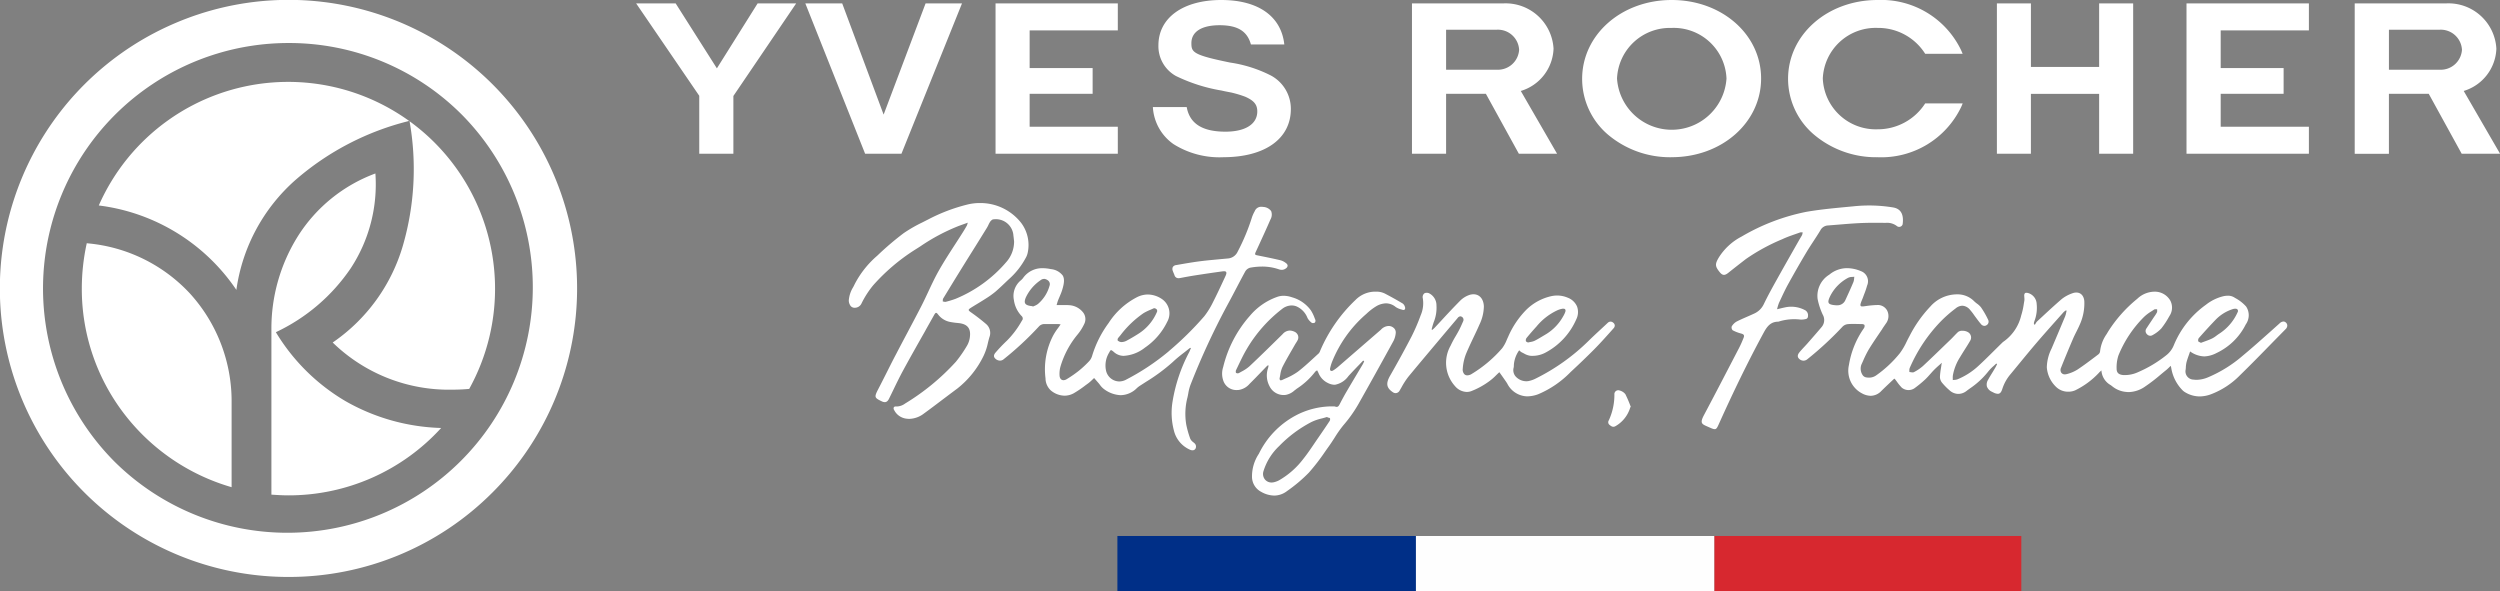<svg xmlns="http://www.w3.org/2000/svg" width="168.991" height="39.971" viewBox="0 0 168.991 39.971">
  <rect x="0" y="0" width="168.991" height="39.971" fill="#808080" stroke="none"/>
  <g id="Logo" transform="translate(0)">
    <g id="logo-2" data-name="logo" transform="translate(43)">
      <g id="Group_5" data-name="Group 5">
        <g id="Group_6" data-name="Group 6">
          <g id="Group_4" data-name="Group 4" transform="translate(32.532 36.231)">
            <path id="Fill_1" data-name="Fill 1" d="M0,3.74H20.18V0H0Z" transform="translate(0 0)" fill="#002f87"/>
            <path id="Fill_2" data-name="Fill 2" d="M0,3.74H20.18V0H0Z" transform="translate(20.18 0)" fill="#fefefe"/>
            <path id="Fill_3" data-name="Fill 3" d="M0,3.74H20.743V0H0Z" transform="translate(40.359 0)" fill="#d7282f"/>
          </g>
          <path id="Fill_4" data-name="Fill 4" d="M83.92,10.628A6.508,6.508,0,0,1,79.62,9.1a4.956,4.956,0,0,1-1.753-3.769C77.867,2.343,80.526,0,83.92,0a5.987,5.987,0,0,1,5.647,3.4l.1.235H87.135A3.756,3.756,0,0,0,83.92,1.887a3.574,3.574,0,0,0-3.705,3.418A3.582,3.582,0,0,0,83.92,8.74a3.806,3.806,0,0,0,3.216-1.751h2.535l-.1.237A5.986,5.986,0,0,1,83.92,10.628Zm-44.231,0a5.828,5.828,0,0,1-3.369-.889,3.279,3.279,0,0,1-1.39-2.5h2.288c.2,1.119,1.06,1.662,2.617,1.662,1.348,0,2.153-.512,2.153-1.37,0-.459-.22-.728-.811-.991a7.557,7.557,0,0,0-.944-.285L39.8,6.171l-.228-.051a11.248,11.248,0,0,1-3.083-.983,2.3,2.3,0,0,1-1.184-2.075C35.307,1.2,36.974,0,39.553,0c2.5,0,4.056,1.1,4.262,3.005H41.557c-.247-.9-.9-1.3-2.116-1.3s-1.907.441-1.907,1.209c0,.617.1.8,2.624,1.316a8.892,8.892,0,0,1,2.753.876,2.557,2.557,0,0,1,1.346,2.26C44.258,9.379,42.507,10.627,39.688,10.627Zm30.316,0A6.518,6.518,0,0,1,65.692,9.1a4.955,4.955,0,0,1-1.745-3.767C63.947,2.343,66.607,0,70,0s6.044,2.33,6.044,5.305S73.393,10.626,70,10.626Zm0-8.738a3.573,3.573,0,0,0-3.7,3.417,3.708,3.708,0,0,0,7.4,0A3.567,3.567,0,0,0,70,1.888Zm48.478,8.506H116.17V.23h6.176a3.244,3.244,0,0,1,3.4,3.058,3.1,3.1,0,0,1-2.208,2.86l2.457,4.242-.321,0H123.4l-2.226-4.05h-2.692v4.05Zm0-8.386V4.713h3.425a1.44,1.44,0,0,0,1.512-1.35,1.437,1.437,0,0,0-1.5-1.355ZM54.751,10.394H52.444V.23h6.17a3.246,3.246,0,0,1,3.4,3.058A3.1,3.1,0,0,1,59.8,6.149l2.452,4.242-.32,0H59.669l-2.228-4.05H54.751v4.05Zm0-8.386V4.713h3.427a1.438,1.438,0,0,0,1.509-1.35,1.436,1.436,0,0,0-1.5-1.355Zm39.532,8.385h-2.3V.229h2.3V4.524h4.611V.229h2.3V10.391h-2.3V6.344H94.282v4.048Zm18.789,0H104.8V.23h8.273V2.056h-5.962V4.6h4.253v1.74h-4.253V8.567h5.962v1.824Zm-80.511,0H24.295V.23H32.56V2.056H26.6V4.6h4.258v1.74H26.6V8.567H32.56v1.824Zm-14.626,0H15.479L11.437.23H13.93l2.8,7.517L19.566.23h2.462L17.935,10.392Zm-11.361,0H4.267V6.475L0,.229H2.672L5.459,4.62,8.213.229h2.606L6.574,6.488v3.9Z" fill="#fff"/>
        </g>
        <g id="Group_27" data-name="Group 27" transform="translate(14.375 13.725)">
          <path id="Fill_1-2" data-name="Fill 1" d="M27.169,8.67a1.9,1.9,0,0,1-.988-.282.888.888,0,0,1-.209-.17,2.768,2.768,0,0,1-.728-1.473.544.544,0,0,0-.021-.085L25.206,6.6l-.1.1c-.066.064-.128.125-.193.178-.131.105-.263.215-.39.32a11.252,11.252,0,0,1-1.032.793,2.008,2.008,0,0,1-1.107.385c-.047,0-.1,0-.143-.007A1.72,1.72,0,0,1,21.273,8l-.112-.088a1.225,1.225,0,0,1-.638-1l-.071.065c-.048.043-.076.069-.1.1a5.5,5.5,0,0,1-1.586,1.173,1.118,1.118,0,0,1-.476.1A1.158,1.158,0,0,1,17.433,8a2.037,2.037,0,0,1-.6-1.294,2.942,2.942,0,0,1,.318-1.265c.3-.707.611-1.439.916-2.174A1.537,1.537,0,0,0,18.143,3c.009-.041.018-.082.028-.122l-.023-.014-.023-.014-.057.042a.684.684,0,0,0-.113.094l-.445.5c-.464.522-.944,1.06-1.405,1.6-.384.45-.765.914-1.134,1.363l0,0q-.293.357-.587.713a2.894,2.894,0,0,0-.556.991c-.075.242-.165.34-.31.34a.707.707,0,0,1-.289-.085c-.039-.019-.081-.039-.122-.061A.618.618,0,0,1,12.783,8a.594.594,0,0,1,.081-.456c.1-.187.218-.373.328-.554.061-.1.12-.2.178-.3.025-.043.047-.089.068-.133l.032-.067-.053-.046c-.059.058-.121.115-.181.169a2.751,2.751,0,0,0-.377.39,5.467,5.467,0,0,1-1.227,1.129l-.069.05c-.05.036-.1.073-.151.112a.9.9,0,0,1-.559.205.884.884,0,0,1-.588-.235,4.252,4.252,0,0,1-.517-.524.637.637,0,0,1-.14-.385,4.758,4.758,0,0,1,.068-.593c.012-.077.024-.154.035-.231,0-.025.009-.05.014-.077s.008-.039.011-.06l-.165.148c-.124.11-.24.213-.351.325-.09.092-.177.19-.261.284-.115.13-.234.263-.362.384a7.6,7.6,0,0,1-.722.59.716.716,0,0,1-.853-.054,3.417,3.417,0,0,1-.325-.4c-.049-.067-.1-.136-.154-.2a.123.123,0,0,0-.058.03l-.132.124c-.231.217-.469.441-.7.669a1.008,1.008,0,0,1-.726.334,1.278,1.278,0,0,1-.589-.165,1.727,1.727,0,0,1-.882-1.917A5.958,5.958,0,0,1,4.471,4.057a.271.271,0,0,0,.037-.211c-.015-.04-.115-.067-.18-.069l-.093,0c-.141,0-.287-.007-.431-.007s-.29,0-.413.013a.594.594,0,0,0-.355.158,22.588,22.588,0,0,1-2.4,2.222.411.411,0,0,1-.253.09.429.429,0,0,1-.3-.133C-.037,6-.027,5.857.114,5.683c.1-.122.208-.239.314-.352.068-.073.139-.148.207-.225l.157-.179c.272-.31.553-.631.822-.952a.728.728,0,0,0,.072-.832,4.648,4.648,0,0,1-.347-1.058A1.679,1.679,0,0,1,2.128.44,1.88,1.88,0,0,1,3.329,0a2.439,2.439,0,0,1,.935.2.727.727,0,0,1,.419.981,5.077,5.077,0,0,1-.192.569c-.025.066-.05.132-.074.2s-.047.121-.071.179-.055.133-.078.2c-.04.115-.046.18-.02.217s.057.04.12.04a.847.847,0,0,0,.108-.008l.12-.016a6.56,6.56,0,0,1,.713-.069h.034a.713.713,0,0,1,.7.379.829.829,0,0,1-.093.878l-.228.333L5.718,4.1c-.3.444-.618.9-.906,1.369a6.9,6.9,0,0,0-.4.8c-.038.085-.076.17-.115.254a.781.781,0,0,0,.109.737.368.368,0,0,0,.248.127A1.133,1.133,0,0,0,4.81,7.4.83.83,0,0,0,5.3,7.246a7.86,7.86,0,0,0,1.6-1.5,4.393,4.393,0,0,0,.456-.777c.061-.123.124-.248.19-.368A8.492,8.492,0,0,1,8.963,2.589a2.409,2.409,0,0,1,1.8-.819,1.576,1.576,0,0,1,1.158.466,2.082,2.082,0,0,0,.192.161,1.32,1.32,0,0,1,.271.252,5.671,5.671,0,0,1,.478.832.278.278,0,0,1-.124.385.267.267,0,0,1-.129.036.317.317,0,0,1-.235-.132c-.093-.106-.179-.221-.261-.332l-.083-.111c-.042-.055-.082-.112-.123-.169a3.474,3.474,0,0,0-.264-.34.717.717,0,0,0-.521-.28.752.752,0,0,0-.454.183,8.9,8.9,0,0,0-.994.868A10.544,10.544,0,0,0,7.563,6.753a.457.457,0,0,0-.022.181c0,.028,0,.058,0,.086a1,1,0,0,1,.1.013.811.811,0,0,0,.122.013.178.178,0,0,0,.086-.018,2.984,2.984,0,0,0,.608-.411c.53-.493,1.058-1.006,1.568-1.5l.312-.3c.076-.074.151-.152.223-.228.087-.091.176-.184.268-.271a.447.447,0,0,1,.3-.086.716.716,0,0,1,.414.118.418.418,0,0,1,.1.571c-.116.2-.24.4-.361.587-.107.169-.216.344-.32.518a3.4,3.4,0,0,0-.478,1.219,1.287,1.287,0,0,0-.007.219c0,.033,0,.066,0,.1.035-.005.071-.008.106-.011a.716.716,0,0,0,.209-.038,4.718,4.718,0,0,0,1.408-.9c.376-.346.746-.712,1.1-1.065.168-.166.334-.33.5-.493l.011-.01a.714.714,0,0,1,.122-.1A3,3,0,0,0,15.1,3.2a4.74,4.74,0,0,0,.176-.781c.012-.072.024-.145.037-.216a.847.847,0,0,0,0-.213c0-.038-.006-.077-.006-.114a.246.246,0,0,1,.044-.179.132.132,0,0,1,.1-.033.51.51,0,0,1,.113.016.8.8,0,0,1,.583.743,2.52,2.52,0,0,1-.16,1.177,1.054,1.054,0,0,0-.032.13c0,.005,0,.011.014.032s.024.042.045.082c.021-.033.039-.064.056-.094a.628.628,0,0,1,.108-.153l.34-.314,0,0c.43-.4.875-.81,1.328-1.2a2.461,2.461,0,0,1,.7-.38.783.783,0,0,1,.28-.056c.311,0,.519.231.542.6a3.488,3.488,0,0,1-.314,1.581c-.068.16-.148.319-.225.472s-.151.3-.217.454c-.3.7-.57,1.351-.82,1.98a.347.347,0,0,0,.015.326.284.284,0,0,0,.245.119.46.46,0,0,0,.12-.017,2.484,2.484,0,0,0,.732-.307c.411-.272.812-.575,1.2-.867l.2-.152a.313.313,0,0,0,.127-.2,2.5,2.5,0,0,1,.446-1.181c.034-.057.066-.113.1-.169a9.143,9.143,0,0,1,1.968-2.214,1.713,1.713,0,0,1,1.166-.483h.056a1.209,1.209,0,0,1,1.011.6,1.017,1.017,0,0,1-.05,1.036l-.043.074a5.662,5.662,0,0,1-.508.769,2.217,2.217,0,0,1-.509.407L24,4.514a.315.315,0,0,1-.173.056.3.3,0,0,1-.219-.1.3.3,0,0,1-.034-.408c.112-.173.228-.347.34-.515l.12-.181c.025-.037.05-.074.076-.111a2.375,2.375,0,0,0,.166-.264.281.281,0,0,0,.014-.142c0-.024,0-.048,0-.071H24.22l-.049,0a.14.14,0,0,0-.081.018c-.056.038-.114.076-.172.113a2.833,2.833,0,0,0-.528.4,7.846,7.846,0,0,0-1.715,2.588,2.572,2.572,0,0,0-.125.889c0,.284.138.416.467.441.041,0,.082,0,.123,0a2.143,2.143,0,0,0,.864-.2,8.307,8.307,0,0,0,1.932-1.163,1.633,1.633,0,0,0,.485-.665,6.3,6.3,0,0,1,2.159-2.72A3.082,3.082,0,0,1,28.752,1.9a1.464,1.464,0,0,1,.315-.038.791.791,0,0,1,.428.111l.075.046a2.69,2.69,0,0,1,.734.574A1.061,1.061,0,0,1,30.282,3.8,4.219,4.219,0,0,1,28.3,5.738a1.937,1.937,0,0,1-.823.227,1.739,1.739,0,0,1-.959-.336l-.069.2-.011.032c-.061.172-.119.334-.163.5a2,2,0,0,0-.046.347c0,.052-.008.1-.013.153a.558.558,0,0,0,.543.673,1.455,1.455,0,0,0,.2.014,2.087,2.087,0,0,0,.787-.177,8.863,8.863,0,0,0,2.34-1.463c.626-.519,1.242-1.071,1.837-1.6q.317-.284.634-.567a.429.429,0,0,1,.268-.136A.252.252,0,0,1,33,3.684a.267.267,0,0,1,.087.192.341.341,0,0,1-.107.24q-.394.4-.787.8c-.753.772-1.532,1.571-2.318,2.337a5.44,5.44,0,0,1-1.946,1.271A2.231,2.231,0,0,1,27.169,8.67Zm2.394-5.929h-.032a.7.7,0,0,0-.17.041,2.775,2.775,0,0,0-1.113.7c-.4.415-.8.857-1.143,1.246a.267.267,0,0,0-.036.21c.007.027.046.046.1.069.025.012.053.025.08.041l.223-.082c.178-.064.361-.13.532-.212a1.945,1.945,0,0,0,.307-.2c.058-.043.119-.087.18-.126a3.341,3.341,0,0,0,1.235-1.44.183.183,0,0,0,.008-.18A.187.187,0,0,0,29.563,2.742ZM3.821.579c-.044.007-.091.01-.137.013A.677.677,0,0,0,3.4.652,2.861,2.861,0,0,0,2.183,1.9c-.114.239-.141.372-.09.457s.2.135.513.153a.7.7,0,0,0,.073,0,.582.582,0,0,0,.544-.369c.177-.383.364-.791.535-1.2A.852.852,0,0,0,3.807.7C3.811.658,3.815.617,3.821.579Z" transform="translate(64.15 4.402)" fill="#fff"/>
          <path id="Fill_3-2" data-name="Fill 3" d="M13.414,16.462a.436.436,0,0,1-.169-.041,1.9,1.9,0,0,1-1.086-1.3,4.68,4.68,0,0,1-.093-1.939,10.9,10.9,0,0,1,1.129-3.359c.027-.056.051-.114.078-.181l.045-.109-.059.016a.117.117,0,0,0-.046.017c-.116.095-.236.188-.352.279-.262.2-.533.416-.777.648a12.36,12.36,0,0,1-1.809,1.34c-.134.087-.265.172-.4.258a1.7,1.7,0,0,0-.216.165,1.586,1.586,0,0,1-1.094.48,2.012,2.012,0,0,1-1.155-.431,1.251,1.251,0,0,1-.249-.266c-.035-.045-.071-.093-.109-.136l-.285-.327c-.046.042-.089.083-.131.123a2.657,2.657,0,0,1-.265.232l-.185.135A7.426,7.426,0,0,1,5.4,12.6a1.3,1.3,0,0,1-.635.169,1.476,1.476,0,0,1-.915-.346,1.118,1.118,0,0,1-.369-.824A4.934,4.934,0,0,1,4,8.7a3.98,3.98,0,0,1,.326-.5c.058-.08.118-.162.177-.249l-.059-.01a.591.591,0,0,0-.107-.013h-.6l-.314,0H3.407a.491.491,0,0,0-.381.173A21.286,21.286,0,0,1,.633,10.321.378.378,0,0,1,.4,10.4a.461.461,0,0,1-.311-.135c-.127-.117-.121-.256.018-.413a10.72,10.72,0,0,1,.764-.8,6.074,6.074,0,0,0,.992-1.314l.07-.113a.231.231,0,0,0-.043-.214A1.932,1.932,0,0,1,1.343,6.3a1.362,1.362,0,0,1,.45-1.31,1.021,1.021,0,0,0,.164-.165,1.577,1.577,0,0,1,1.336-.673,2.647,2.647,0,0,1,.552.063,1.139,1.139,0,0,1,.8.432c.125.215.112.506-.045,1-.046.145-.107.289-.166.427-.036.084-.073.17-.106.256-.023.061-.041.122-.064.2-.01.035-.021.073-.034.115H4.51l.255,0c.115,0,.21,0,.3.006a1.294,1.294,0,0,1,.946.478.732.732,0,0,1,.081.806,3.318,3.318,0,0,1-.444.7A6.079,6.079,0,0,0,4.479,10.85a1.863,1.863,0,0,0-.049.555c.007.193.112.318.267.318a.41.41,0,0,0,.209-.066,7.816,7.816,0,0,0,.817-.563,6.9,6.9,0,0,0,.686-.634.9.9,0,0,0,.22-.375A7.29,7.29,0,0,1,7.745,7.86,5.016,5.016,0,0,1,9.666,6.111,1.648,1.648,0,0,1,10.4,5.93a1.734,1.734,0,0,1,1,.343,1.17,1.17,0,0,1,.306,1.506A4.47,4.47,0,0,1,10.2,9.523a2.547,2.547,0,0,1-1.433.554H8.733A1,1,0,0,1,8.083,9.8c-.087-.069-.135-.108-.172-.108s-.069.051-.127.163a1.654,1.654,0,0,0-.213,1.215.93.93,0,0,0,.887.738,1.01,1.01,0,0,0,.5-.138A15.746,15.746,0,0,0,11.775,9.8l.068-.061A21.456,21.456,0,0,0,14.214,7.4a5.338,5.338,0,0,0,.589-.953c.27-.528.523-1.074.767-1.6l.076-.164c.062-.135.077-.22.046-.269s-.073-.054-.152-.054a.889.889,0,0,0-.119.009c-.539.074-1.11.157-1.8.264-.319.05-.658.11-1.036.183a.569.569,0,0,1-.108.012.274.274,0,0,1-.279-.208c-.015-.041-.032-.081-.049-.121s-.046-.11-.065-.166a.319.319,0,0,1,.006-.266.31.31,0,0,1,.226-.126l.034-.006c.524-.092,1.067-.187,1.6-.255.475-.06.96-.1,1.429-.146l.419-.038a.79.79,0,0,0,.669-.457A14.019,14.019,0,0,0,17.443.692a2.6,2.6,0,0,1,.167-.37l.018-.034A.465.465,0,0,1,18.065,0a.75.75,0,0,1,.126.011.71.71,0,0,1,.542.28.666.666,0,0,1-.051.576c-.259.6-.541,1.21-.812,1.8l-.163.352c-.051.109-.069.161-.052.2s.072.051.194.075c.567.113,1.04.209,1.525.325a1,1,0,0,1,.373.2.215.215,0,0,1,.1.166.25.25,0,0,1-.123.185.458.458,0,0,1-.277.093.574.574,0,0,1-.188-.034,3.47,3.47,0,0,0-1.14-.187,4.565,4.565,0,0,0-.81.077.556.556,0,0,0-.331.26c-.2.368-.4.746-.591,1.112-.206.394-.419.8-.638,1.2a49.034,49.034,0,0,0-2.467,5.343,3.055,3.055,0,0,0-.151.586c-.016.086-.033.173-.052.258a4.406,4.406,0,0,0-.085,1.842,6.548,6.548,0,0,0,.273.964.612.612,0,0,0,.2.229l.06.052a.3.3,0,0,1,.088.392A.227.227,0,0,1,13.414,16.462Zm-2.6-9.607h0c-.073.034-.149.066-.223.1a3.679,3.679,0,0,0-.476.231A6.774,6.774,0,0,0,8.553,8.676l-.167.2a.219.219,0,0,0-.032.136.05.05,0,0,0,.013.034.413.413,0,0,0,.234.1.77.77,0,0,0,.343-.083c.249-.132.512-.285.8-.468A3.241,3.241,0,0,0,11,7.141a.2.2,0,0,0,.014-.18.257.257,0,0,0-.2-.106ZM3.367,4.879a.339.339,0,0,0-.2.071A2.9,2.9,0,0,0,2.152,6.126c-.08.192-.094.318-.044.406s.167.144.379.175c.029,0,.058.008.087.011l.029,0,.005.009.013.025c.037-.019.077-.037.116-.053a.953.953,0,0,0,.235-.13,2.489,2.489,0,0,0,.778-1.219.314.314,0,0,0-.114-.379.49.49,0,0,0-.268-.1Z" transform="translate(9.817 0.252)" fill="#fff"/>
          <path id="Fill_5" data-name="Fill 5" d="M4.092,14.589a1.438,1.438,0,0,1-.21-.016,1.066,1.066,0,0,1-.82-.589.178.178,0,0,1-.018-.175.137.137,0,0,1,.125-.058h.025q.035,0,.068,0a.99.99,0,0,0,.547-.2,15.482,15.482,0,0,0,3.434-2.826,8.692,8.692,0,0,0,.768-1.117,1.527,1.527,0,0,0,.18-.6c.057-.544-.182-.827-.752-.892l-.089-.01A4.727,4.727,0,0,1,6.8,8.027a1.338,1.338,0,0,1-.768-.5c-.058-.075-.1-.105-.13-.105s-.071.035-.122.125q-.3.534-.6,1.066l0,.006c-.489.866-1,1.761-1.481,2.649-.25.457-.482.934-.706,1.4-.091.188-.182.375-.274.561-.077.157-.169.23-.288.23a.484.484,0,0,1-.2-.054c-.252-.118-.378-.192-.413-.295s.035-.266.16-.506c.212-.407.421-.823.624-1.226.194-.386.393-.784.6-1.173.25-.482.509-.97.759-1.441.313-.591.636-1.2.945-1.8.162-.317.315-.644.463-.961.223-.477.454-.97.717-1.434.347-.613.738-1.216,1.116-1.8.169-.261.344-.53.513-.8.086-.136.174-.282.259-.433a.523.523,0,0,0,.04-.109c.008-.028.018-.06.031-.1l-.413.148-.2.073A13.148,13.148,0,0,0,4.836,2.928l-.382.242A13.251,13.251,0,0,0,1.646,5.563a6.309,6.309,0,0,0-.8,1.252.5.5,0,0,1-.44.264A.347.347,0,0,1,.127,6.96.636.636,0,0,1,0,6.58a2,2,0,0,1,.3-.9c.035-.068.07-.134.1-.2a6.442,6.442,0,0,1,1.5-1.9l.05-.046A20.015,20.015,0,0,1,3.7,2.043a9.517,9.517,0,0,1,1.267-.731c.132-.067.264-.135.394-.2A11.85,11.85,0,0,1,8.022.1,3.434,3.434,0,0,1,8.865,0a3.5,3.5,0,0,1,2.786,1.34A2.486,2.486,0,0,1,12.1,3.331a1.227,1.227,0,0,1-.159.412,5.168,5.168,0,0,1-1.02,1.314c-.133.121-.265.246-.392.368-.2.19-.407.387-.62.57a6.061,6.061,0,0,1-.7.495c-.168.109-.342.214-.51.316s-.315.19-.468.289c-.089.057-.126.1-.127.132s.047.084.14.15A13.069,13.069,0,0,1,9.3,8.194a.792.792,0,0,1,.205.876c-.037.125-.069.255-.1.381a3.871,3.871,0,0,1-.289.868,6.283,6.283,0,0,1-1.785,2.224c-.313.232-.629.471-.934.7-.427.324-.869.659-1.31.979A1.686,1.686,0,0,1,4.092,14.589ZM9.8,1.1H9.781c-.082,0-.179.1-.225.163a1.577,1.577,0,0,0-.119.22,1.875,1.875,0,0,1-.1.189Q8.822,2.508,8.3,3.34c-.3.478-.594.953-.889,1.429C7.034,5.379,6.7,5.93,6.38,6.454a.285.285,0,0,0-.025.13c0,.023,0,.047-.005.069.021,0,.043.007.064.012a.475.475,0,0,0,.094.014.153.153,0,0,0,.039,0,6.6,6.6,0,0,0,.671-.205,9.012,9.012,0,0,0,3.408-2.461,2.1,2.1,0,0,0,.548-1.413c0-.04-.009-.08-.013-.12-.009-.087-.018-.176-.031-.263A1.189,1.189,0,0,0,9.8,1.1Z" transform="translate(0 0)" fill="#fff"/>
          <path id="Fill_7" data-name="Fill 7" d="M3.523,13.785a1.843,1.843,0,0,1-.884-.255,1.153,1.153,0,0,1-.616-.987,2.766,2.766,0,0,1,.467-1.59A5.8,5.8,0,0,1,4.956,8.383a5.293,5.293,0,0,1,2.4-.627l.158,0h.03a.3.3,0,0,1,.105.014.254.254,0,0,0,.094.02c.076,0,.134-.046.189-.148L8.058,7.4c.112-.208.225-.419.345-.623.246-.422.5-.849.746-1.262L9.158,5.5,9.51,4.91a1.436,1.436,0,0,0,.066-.134c.01-.023.02-.045.031-.067l-.034-.026-.034-.025-.288.3c-.237.244-.482.5-.712.753a1.436,1.436,0,0,1-.909.583l-.048,0a1.034,1.034,0,0,1-.432-.12,1.274,1.274,0,0,1-.635-.68,1.1,1.1,0,0,0-.053-.106l-.038-.072c-.017.013-.034.024-.05.035a.3.3,0,0,0-.086.072A4.972,4.972,0,0,1,5.041,6.566L5,6.6l-.108.081a1.188,1.188,0,0,1-.6.3,1.224,1.224,0,0,1-.135.008,1.059,1.059,0,0,1-.951-.6,1.541,1.541,0,0,1-.1-1.218,1.3,1.3,0,0,0,.03-.131.1.1,0,0,0-.007-.04c0-.01-.006-.023-.01-.038l-.043.035a.919.919,0,0,0-.077.066l-.343.356c-.259.269-.527.548-.8.817a1.208,1.208,0,0,1-.735.41c-.043,0-.086.006-.126.006a.932.932,0,0,1-.921-.662,1.422,1.422,0,0,1,0-.89,8.088,8.088,0,0,1,1.8-3.459A4.253,4.253,0,0,1,3.708.361,1.287,1.287,0,0,1,4.161.28a1.756,1.756,0,0,1,.56.1A2.357,2.357,0,0,1,6,1.262a2.625,2.625,0,0,1,.26.535l.044.109a.2.2,0,0,1-.034.188.257.257,0,0,1-.129.032.131.131,0,0,1-.082-.021,1.024,1.024,0,0,1-.284-.322A1.4,1.4,0,0,0,5.009.988.893.893,0,0,0,4.7.934a1.058,1.058,0,0,0-.636.23,9.5,9.5,0,0,0-2.4,2.722c-.2.336-.374.7-.541,1.047-.059.125-.118.247-.177.369-.026.054-.03.159,0,.188a.183.183,0,0,0,.112.031A.179.179,0,0,0,1.145,5.5l.164-.092a2.623,2.623,0,0,0,.536-.356c.711-.667,1.416-1.362,2.1-2.034l.149-.147a.667.667,0,0,1,.477-.241.8.8,0,0,1,.311.074.439.439,0,0,1,.246.247.412.412,0,0,1-.019.327A1.808,1.808,0,0,1,5,3.462c-.025.039-.05.078-.073.118-.077.137-.156.273-.235.409-.209.362-.424.735-.614,1.112a1.961,1.961,0,0,0-.147.534c-.011.059-.021.118-.033.176a.2.2,0,0,0,.012.157.075.075,0,0,0,.061.026.247.247,0,0,0,.1-.027l.208-.095a4.26,4.26,0,0,0,.839-.457c.374-.285.726-.609,1.067-.923l0,0c.115-.106.23-.212.346-.316a.487.487,0,0,0,.1-.179A10.313,10.313,0,0,1,9.013.568,1.879,1.879,0,0,1,10.387,0c.07,0,.142,0,.214.01a1.266,1.266,0,0,1,.459.149c.406.212.794.429,1.155.647a.44.44,0,0,1,.153.254.161.161,0,0,1-.017.14.109.109,0,0,1-.09.039.23.23,0,0,1-.068-.012l-.071-.022a1.177,1.177,0,0,1-.392-.172A1.029,1.029,0,0,0,11.08.791,1.374,1.374,0,0,0,10.4,1a3.818,3.818,0,0,0-.627.485l-.119.105A8.393,8.393,0,0,0,7.437,4.739,2.8,2.8,0,0,0,7.3,5.2a.173.173,0,0,0,.041.149.113.113,0,0,0,.057.012.214.214,0,0,0,.1-.027,2.581,2.581,0,0,0,.331-.241c1.036-.9,2.047-1.773,2.9-2.513l.008-.007a.745.745,0,0,1,.5-.251l.056,0a.525.525,0,0,1,.359.181.4.4,0,0,1,.086.3,1.453,1.453,0,0,1-.145.518c-.834,1.522-1.618,2.935-2.4,4.318a8.973,8.973,0,0,1-1,1.4,7.973,7.973,0,0,0-.587.835c-.118.184-.24.374-.369.554q-.143.2-.283.4a13.97,13.97,0,0,1-1.089,1.409A10.151,10.151,0,0,1,4.405,13.47l-.023.017A1.432,1.432,0,0,1,3.523,13.785ZM7.106,8.469h0c-.116.036-.236.068-.352.1a3.2,3.2,0,0,0-.731.253,8.489,8.489,0,0,0-2.161,1.613A3.925,3.925,0,0,0,2.791,12.16a.6.6,0,0,0,.1.528.57.57,0,0,0,.454.214.709.709,0,0,0,.172-.022,1.425,1.425,0,0,0,.327-.123,5.494,5.494,0,0,0,1.663-1.472c.257-.32.49-.667.716-1,.089-.132.178-.263.268-.393.315-.455.553-.806.773-1.139a.24.24,0,0,0,.032-.191c-.009-.025-.058-.035-.106-.045-.022,0-.043-.009-.061-.015l-.006-.008Z" transform="translate(25.233 5.989)" fill="#fff"/>
          <path id="Fill_9" data-name="Fill 9" d="M9.445,7A1.55,1.55,0,0,1,8.11,6.14l-.029-.046c-.014-.023-.028-.046-.043-.069-.12-.173-.242-.345-.365-.52l-.1-.138c-.065.059-.129.122-.2.189a3.691,3.691,0,0,1-.522.451,5.213,5.213,0,0,1-1.2.649.882.882,0,0,1-.28.046,1.079,1.079,0,0,1-.794-.394,2.35,2.35,0,0,1-.3-2.731,6.6,6.6,0,0,1,.349-.655c.076-.13.154-.264.225-.4s.147-.3.213-.454l.071-.16a.232.232,0,0,0-.2-.317.254.254,0,0,0-.178.11l-.955,1.13C3.028,3.755,2.22,4.71,1.436,5.658A5.162,5.162,0,0,0,.96,6.39c-.042.073-.083.144-.124.215a.321.321,0,0,1-.273.178A.338.338,0,0,1,.374,6.72c-.43-.29-.483-.587-.194-1.1C.763,4.6,1.232,3.739,1.656,2.921a13.221,13.221,0,0,0,.6-1.4A2.037,2.037,0,0,0,2.391.324.33.33,0,0,1,2.5.041.289.289,0,0,1,2.662,0a.41.41,0,0,1,.143.024A.907.907,0,0,1,3.323.85,2.585,2.585,0,0,1,3.132,2L3.1,2.1c-.029.088-.053.179-.077.268l-.03.11.025.014.026.014L3.1,2.454a1.262,1.262,0,0,0,.108-.1q.259-.276.515-.554C4.1,1.391,4.5.964,4.9.56A1.627,1.627,0,0,1,5.585.134.915.915,0,0,1,5.827.1c.408,0,.681.32.7.816a2.918,2.918,0,0,1-.3,1.234c-.126.291-.264.583-.4.865-.17.36-.346.731-.5,1.1A3.339,3.339,0,0,0,5.1,5.127a.478.478,0,0,0,.1.367.28.28,0,0,0,.211.087.6.6,0,0,0,.313-.108A8.581,8.581,0,0,0,7.763,3.749a2.429,2.429,0,0,0,.31-.564c.032-.073.066-.149.1-.221A5.979,5.979,0,0,1,9.39,1.153,3.492,3.492,0,0,1,11.1.224a1.873,1.873,0,0,1,.383-.04,1.82,1.82,0,0,1,.71.146,1.107,1.107,0,0,1,.634.6,1.11,1.11,0,0,1-.056.87,4.641,4.641,0,0,1-2.075,2.241,1.836,1.836,0,0,1-.882.221c-.052,0-.105,0-.158-.006a1.172,1.172,0,0,1-.422-.157c-.048-.025-.1-.051-.145-.073a.486.486,0,0,1-.116-.086c-.019-.017-.038-.035-.06-.052a1.956,1.956,0,0,0-.353.921,1.022,1.022,0,0,0-.006.105.714.714,0,0,1-.014.145.655.655,0,0,0,.12.58A.986.986,0,0,0,9.4,5.98a.773.773,0,0,0,.137-.012,1.842,1.842,0,0,0,.477-.163,13.882,13.882,0,0,0,3.574-2.539c.279-.275.572-.546.854-.808.152-.14.3-.279.449-.418a.292.292,0,0,1,.2-.092.284.284,0,0,1,.185.078.252.252,0,0,1,.1.175.281.281,0,0,1-.083.2l-.267.3c-.326.363-.663.738-1.011,1.091-.484.489-1.015,1-1.625,1.565a6.668,6.668,0,0,1-2.191,1.5A2.185,2.185,0,0,1,9.445,7Zm2.464-5.928-.037,0a1.437,1.437,0,0,0-.355.1,4.014,4.014,0,0,0-1.433,1.107c-.238.262-.465.523-.674.777a.278.278,0,0,0-.043.209c.006.029.049.05.09.07a.529.529,0,0,1,.049.026c.054-.013.107-.024.158-.034a1.107,1.107,0,0,0,.294-.084c.2-.1.388-.215.573-.326l.231-.138a3.268,3.268,0,0,0,1.132-1.2,1.421,1.421,0,0,0,.14-.3.179.179,0,0,0-.01-.16A.137.137,0,0,0,11.909,1.077Z" transform="translate(36.402 6.067)" fill="#fff"/>
          <path id="Fill_11" data-name="Fill 11" d="M5.1,7.012c.223-.052.372-.092.524-.122a1.976,1.976,0,0,1,1.33.167.393.393,0,0,1,.233.423.187.187,0,0,1-.172.2,1.162,1.162,0,0,1-.349.03,3.489,3.489,0,0,0-1.449.134.2.2,0,0,1-.038.01c-.507,0-.753.315-.976.726-1.088,2-2.072,4.047-3.007,6.118-.215.477-.208.512-.7.29-.464-.208-.655-.228-.334-.83.8-1.505,1.584-3.021,2.37-4.534.113-.217.209-.444.3-.671.075-.183.019-.249-.17-.3A2.584,2.584,0,0,1,2.1,8.435a.269.269,0,0,1-.068-.259.917.917,0,0,1,.33-.33c.381-.194.781-.351,1.17-.532A1.31,1.31,0,0,0,4.2,6.671c.282-.588.6-1.158.918-1.729.49-.88.99-1.755,1.487-2.631.061-.107.13-.209.185-.319a.7.7,0,0,0,.038-.173.481.481,0,0,0-.167,0c-.4.146-.814.272-1.2.455A13.179,13.179,0,0,0,2.986,3.623c-.395.306-.79.613-1.18.925-.247.2-.4.191-.592-.052C.9,4.107.9,3.955,1.157,3.52A3.975,3.975,0,0,1,2.7,2.1,14.028,14.028,0,0,1,7.073.429C8.13.245,9.2.158,10.275.054a10,10,0,0,1,2.671.078c.621.107.71.615.641,1.135a.244.244,0,0,1-.4.114,1.083,1.083,0,0,0-.754-.207c-.58-.008-1.16-.012-1.739.016-.723.035-1.443.106-2.165.16a.609.609,0,0,0-.507.336c-.3.5-.645.984-.947,1.489Q6.442,4.238,5.843,5.325c-.227.413-.421.844-.621,1.271a3.124,3.124,0,0,0-.123.416" transform="translate(57.65 0.166)" fill="#fff"/>
          <path id="Fill_13" data-name="Fill 13" d="M1.489,1.151A1.79,1.79,0,0,1,1.4,1.4,2.151,2.151,0,0,1,.471,2.435c-.162.08-.267,0-.383-.093a.228.228,0,0,1-.051-.31A4.121,4.121,0,0,0,.415.291.263.263,0,0,1,.78.019a.711.711,0,0,1,.377.247,7.757,7.757,0,0,1,.366.861l-.034.024" transform="translate(51.338 12.656)" fill="#fff"/>
        </g>
      </g>
    </g>
    <g id="Sceau-Yves-Rocher">
      <path id="Shape" d="M19.5,39A19.5,19.5,0,0,1,11.912,1.533a19.5,19.5,0,0,1,21.38,31.754A19.436,19.436,0,0,1,19.5,39Zm0-36.092A16.591,16.591,0,0,0,7.771,31.234,16.593,16.593,0,0,0,31.234,7.766,16.485,16.485,0,0,0,19.5,2.908Zm0,30.577c-.409,0-.8-.026-1.154-.049V22.288a11.75,11.75,0,0,1,1.811-6.353,10.5,10.5,0,0,1,5.218-4.209,10.336,10.336,0,0,1-1.661,6.4,12.583,12.583,0,0,1-5.067,4.329,13.456,13.456,0,0,0,4.717,4.666,13.824,13.824,0,0,0,6.456,1.809A13.94,13.94,0,0,1,19.5,33.485Zm-3.845-.553h0A14.066,14.066,0,0,1,8.4,27.981a13.86,13.86,0,0,1-2.87-8.493,14.228,14.228,0,0,1,.337-3.052l.059.013A10.749,10.749,0,0,1,12.84,19.84a10.823,10.823,0,0,1,2.816,7.374v5.718ZM30.589,26.34a11.255,11.255,0,0,1-8.1-3.188,12.006,12.006,0,0,0,4.749-6.563,18.544,18.544,0,0,0,.442-8.419,18.448,18.448,0,0,0-7.662,3.956,12.14,12.14,0,0,0-4.04,7.47,13.185,13.185,0,0,0-9.3-5.707,13.985,13.985,0,1,1,25.039,12.4C31.344,26.323,30.965,26.34,30.589,26.34Z" fill="#fff"/>
    </g>
  </g>
</svg>
